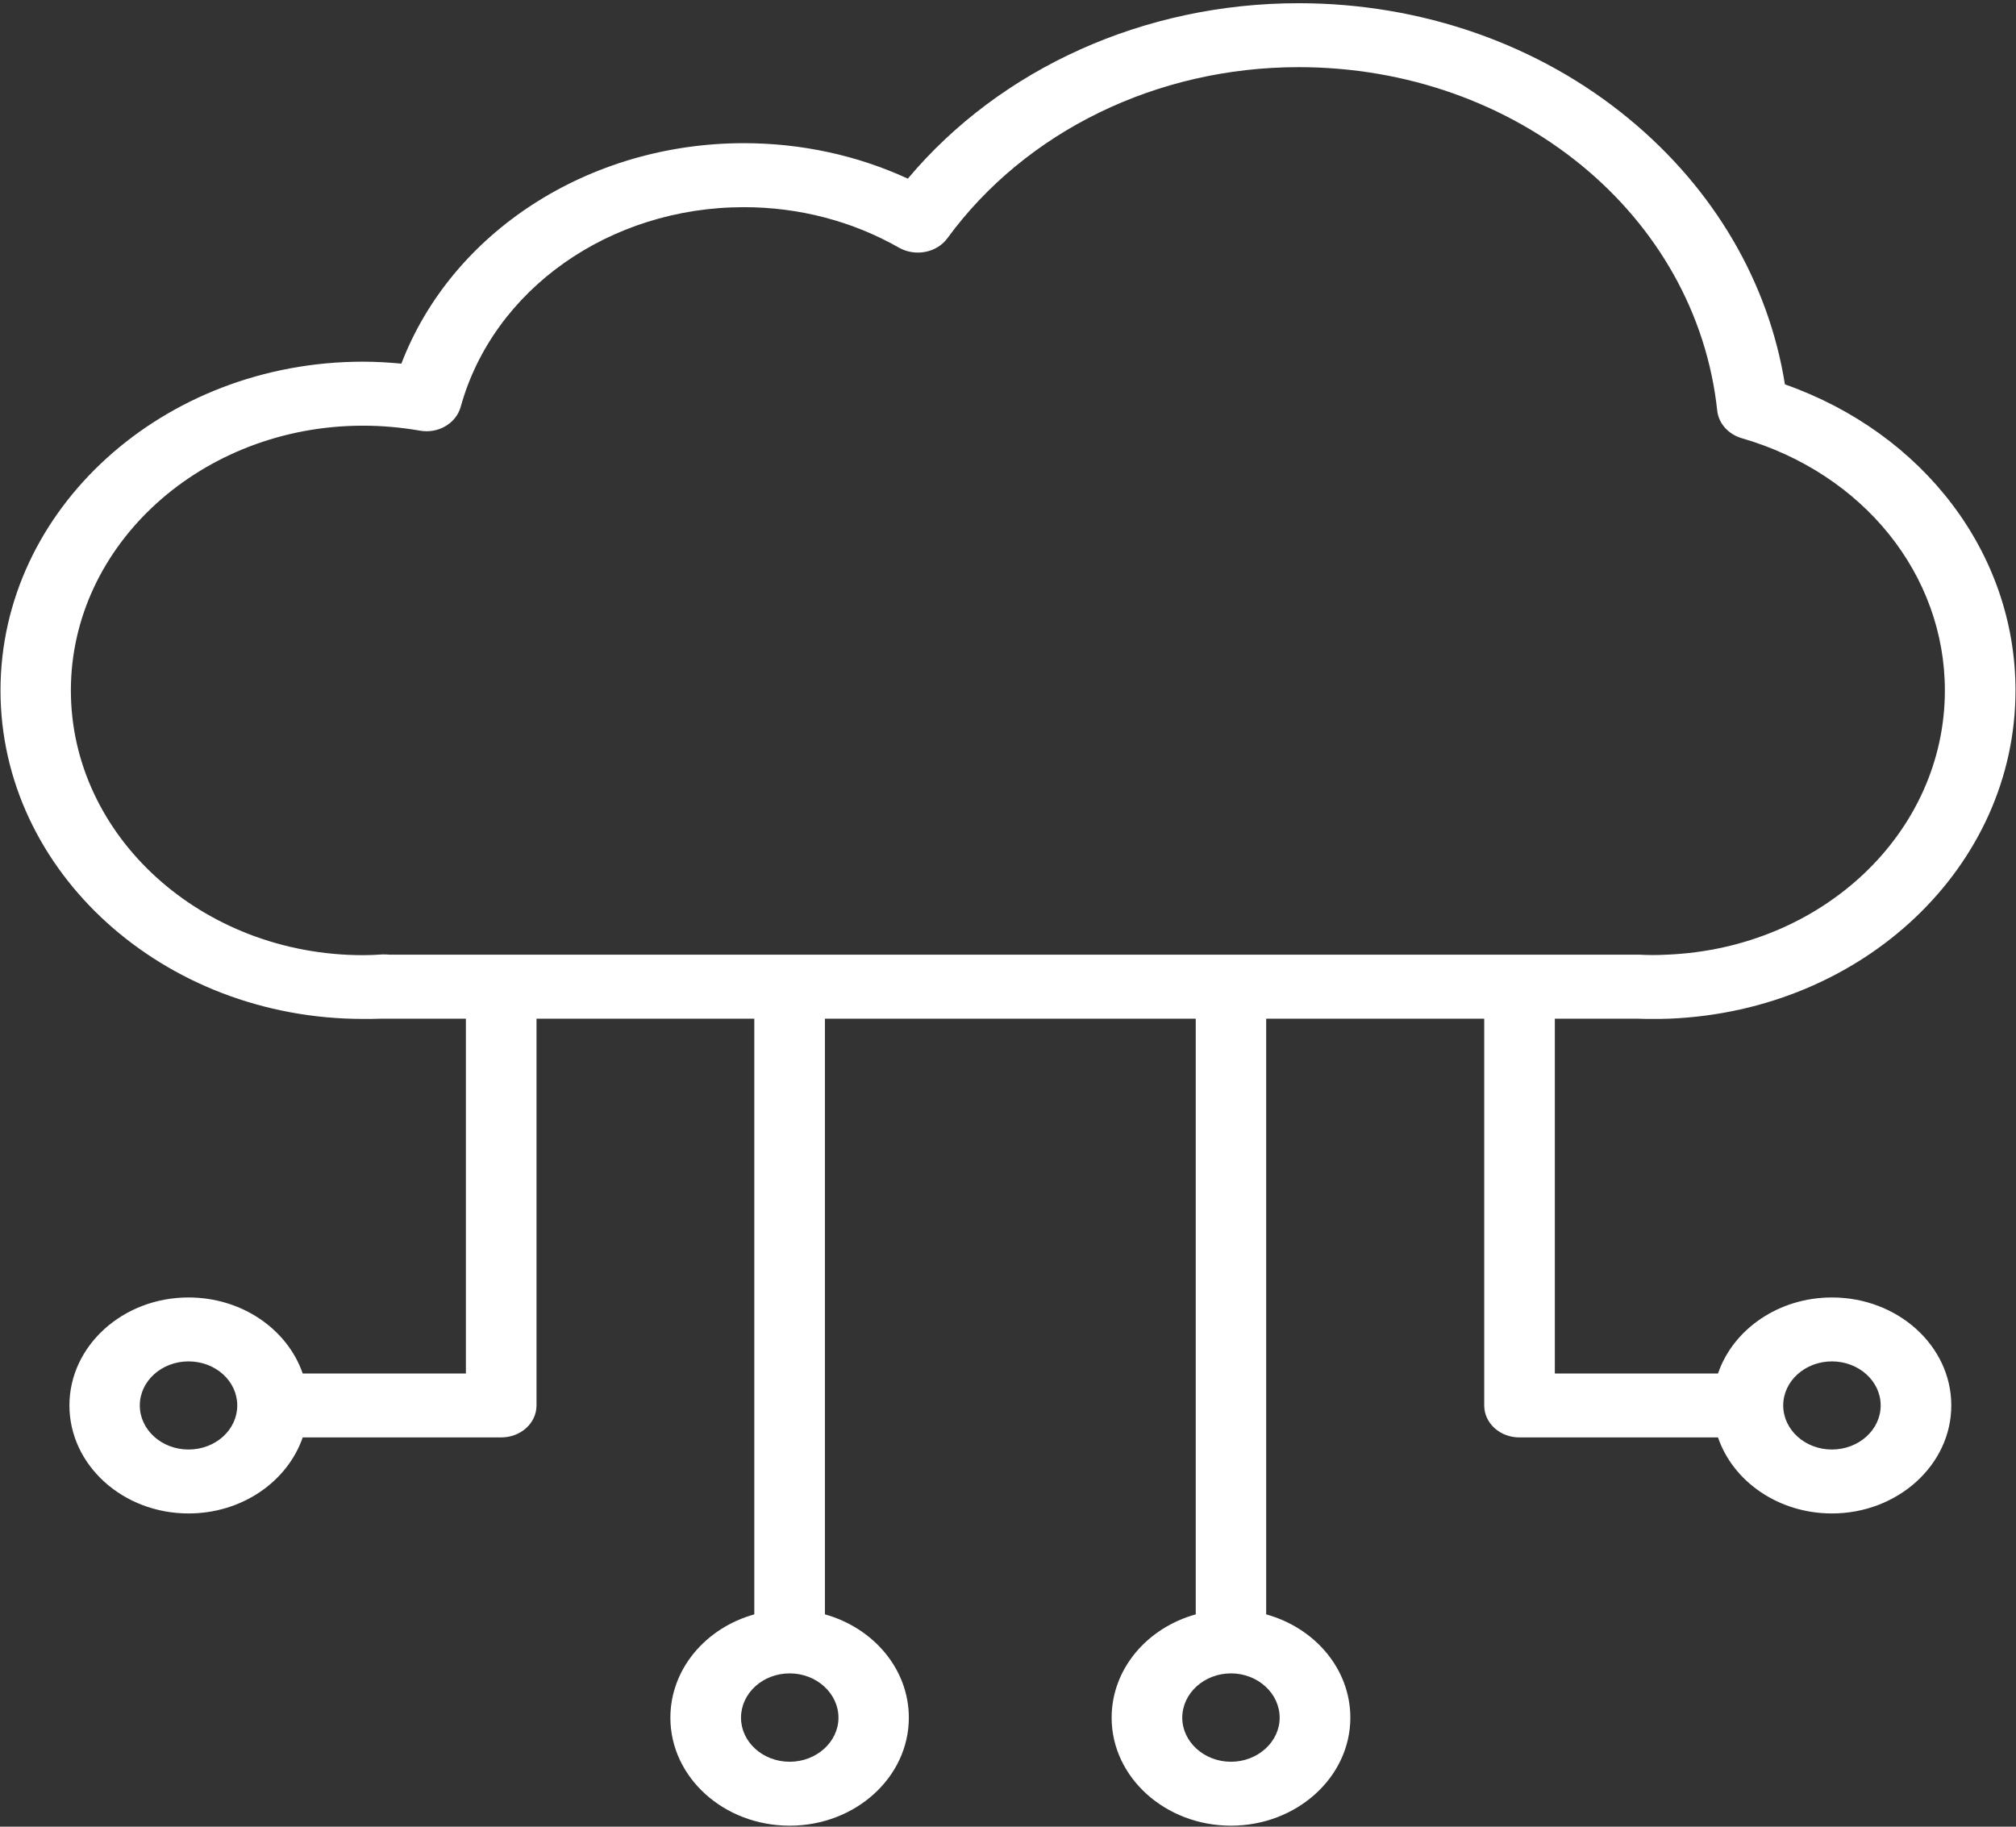 <?xml version="1.0" encoding="UTF-8"?>
<svg xmlns="http://www.w3.org/2000/svg" xmlns:xlink="http://www.w3.org/1999/xlink" width="32px" height="29px" viewBox="0 0 32 29" version="1.1">
<rect x="0" y="0" width="32" height="29" fill="#333333" stroke="none"/>
<g id="surface1">
<path style=" stroke:none;fill-rule:nonzero;fill:rgb(100%,100%,100%);fill-opacity:1;" d="M 29.078 20.598 C 28.23 20.598 27.508 21.105 27.27 21.805 L 24.68 21.805 L 24.68 16.172 L 25.98 16.172 C 26.07 16.176 26.152 16.176 26.238 16.176 C 26.32 16.176 26.406 16.176 26.5 16.172 C 26.5 16.172 26.504 16.172 26.504 16.172 C 29.582 16.043 31.992 13.754 31.992 10.961 C 31.992 8.789 30.535 6.879 28.332 6.102 C 28.074 4.484 27.207 3.004 25.867 1.895 C 24.43 0.703 22.562 0.051 20.613 0.051 C 18.164 0.051 15.883 1.082 14.41 2.836 C 13.605 2.465 12.715 2.273 11.809 2.273 C 9.336 2.273 7.168 3.691 6.371 5.773 C 6.168 5.754 5.965 5.742 5.762 5.742 C 2.59 5.742 0.008 8.082 0.008 10.961 C 0.008 13.836 2.59 16.176 5.762 16.176 C 5.859 16.176 5.957 16.176 6.059 16.172 C 6.074 16.172 6.09 16.172 6.105 16.172 L 7.395 16.172 L 7.395 21.805 L 4.805 21.805 C 4.562 21.105 3.844 20.598 2.992 20.598 C 1.949 20.598 1.102 21.367 1.102 22.312 C 1.102 23.258 1.949 24.027 2.992 24.027 C 3.844 24.027 4.562 23.52 4.805 22.82 L 7.953 22.82 C 8.266 22.82 8.516 22.594 8.516 22.312 L 8.516 16.172 L 11.973 16.172 L 11.973 25.629 C 11.203 25.844 10.641 26.496 10.641 27.27 C 10.641 28.215 11.488 28.984 12.535 28.984 C 13.578 28.984 14.426 28.215 14.426 27.27 C 14.426 26.496 13.863 25.844 13.094 25.629 L 13.094 16.172 L 18.98 16.172 L 18.98 25.629 C 18.207 25.844 17.645 26.496 17.645 27.27 C 17.645 28.215 18.496 28.984 19.539 28.984 C 20.582 28.984 21.434 28.215 21.434 27.27 C 21.434 26.496 20.871 25.844 20.098 25.629 L 20.098 16.172 L 23.559 16.172 L 23.559 22.312 C 23.559 22.594 23.809 22.82 24.117 22.82 L 27.27 22.82 C 27.508 23.52 28.23 24.027 29.078 24.027 C 30.121 24.027 30.973 23.258 30.973 22.312 C 30.973 21.367 30.125 20.598 29.078 20.598 Z M 2.992 23.012 C 2.566 23.012 2.219 22.699 2.219 22.312 C 2.219 21.926 2.566 21.613 2.992 21.613 C 3.422 21.613 3.766 21.926 3.766 22.312 C 3.766 22.699 3.422 23.012 2.992 23.012 Z M 12.535 27.969 C 12.105 27.969 11.762 27.652 11.762 27.27 C 11.762 26.883 12.105 26.566 12.535 26.566 C 12.961 26.566 13.309 26.883 13.309 27.27 C 13.309 27.652 12.961 27.969 12.535 27.969 Z M 19.539 27.969 C 19.113 27.969 18.766 27.652 18.766 27.27 C 18.766 26.883 19.113 26.566 19.539 26.566 C 19.965 26.566 20.312 26.883 20.312 27.27 C 20.312 27.652 19.965 27.969 19.539 27.969 Z M 6.07 15.152 C 5.965 15.16 5.863 15.164 5.762 15.164 C 3.207 15.164 1.125 13.277 1.125 10.961 C 1.125 8.645 3.207 6.758 5.762 6.758 C 6.062 6.758 6.367 6.785 6.66 6.836 C 6.953 6.891 7.238 6.723 7.312 6.461 C 7.828 4.594 9.676 3.289 11.809 3.289 C 12.684 3.289 13.535 3.512 14.273 3.934 C 14.531 4.078 14.871 4.012 15.039 3.781 C 16.281 2.082 18.367 1.066 20.613 1.066 C 24.066 1.066 26.926 3.41 27.258 6.523 C 27.281 6.723 27.434 6.895 27.648 6.957 C 29.578 7.516 30.871 9.125 30.871 10.961 C 30.871 13.211 28.934 15.055 26.457 15.156 C 26.453 15.156 26.453 15.156 26.453 15.156 C 26.301 15.164 26.172 15.164 26.02 15.156 C 26.012 15.156 26.004 15.156 25.996 15.156 L 6.184 15.156 C 6.148 15.152 6.109 15.152 6.07 15.152 Z M 29.078 23.012 C 28.652 23.012 28.305 22.699 28.305 22.312 C 28.305 21.926 28.652 21.613 29.078 21.613 C 29.504 21.613 29.852 21.926 29.852 22.312 C 29.852 22.699 29.504 23.012 29.078 23.012 Z M 29.078 23.012 "/>
</g>
</svg>
